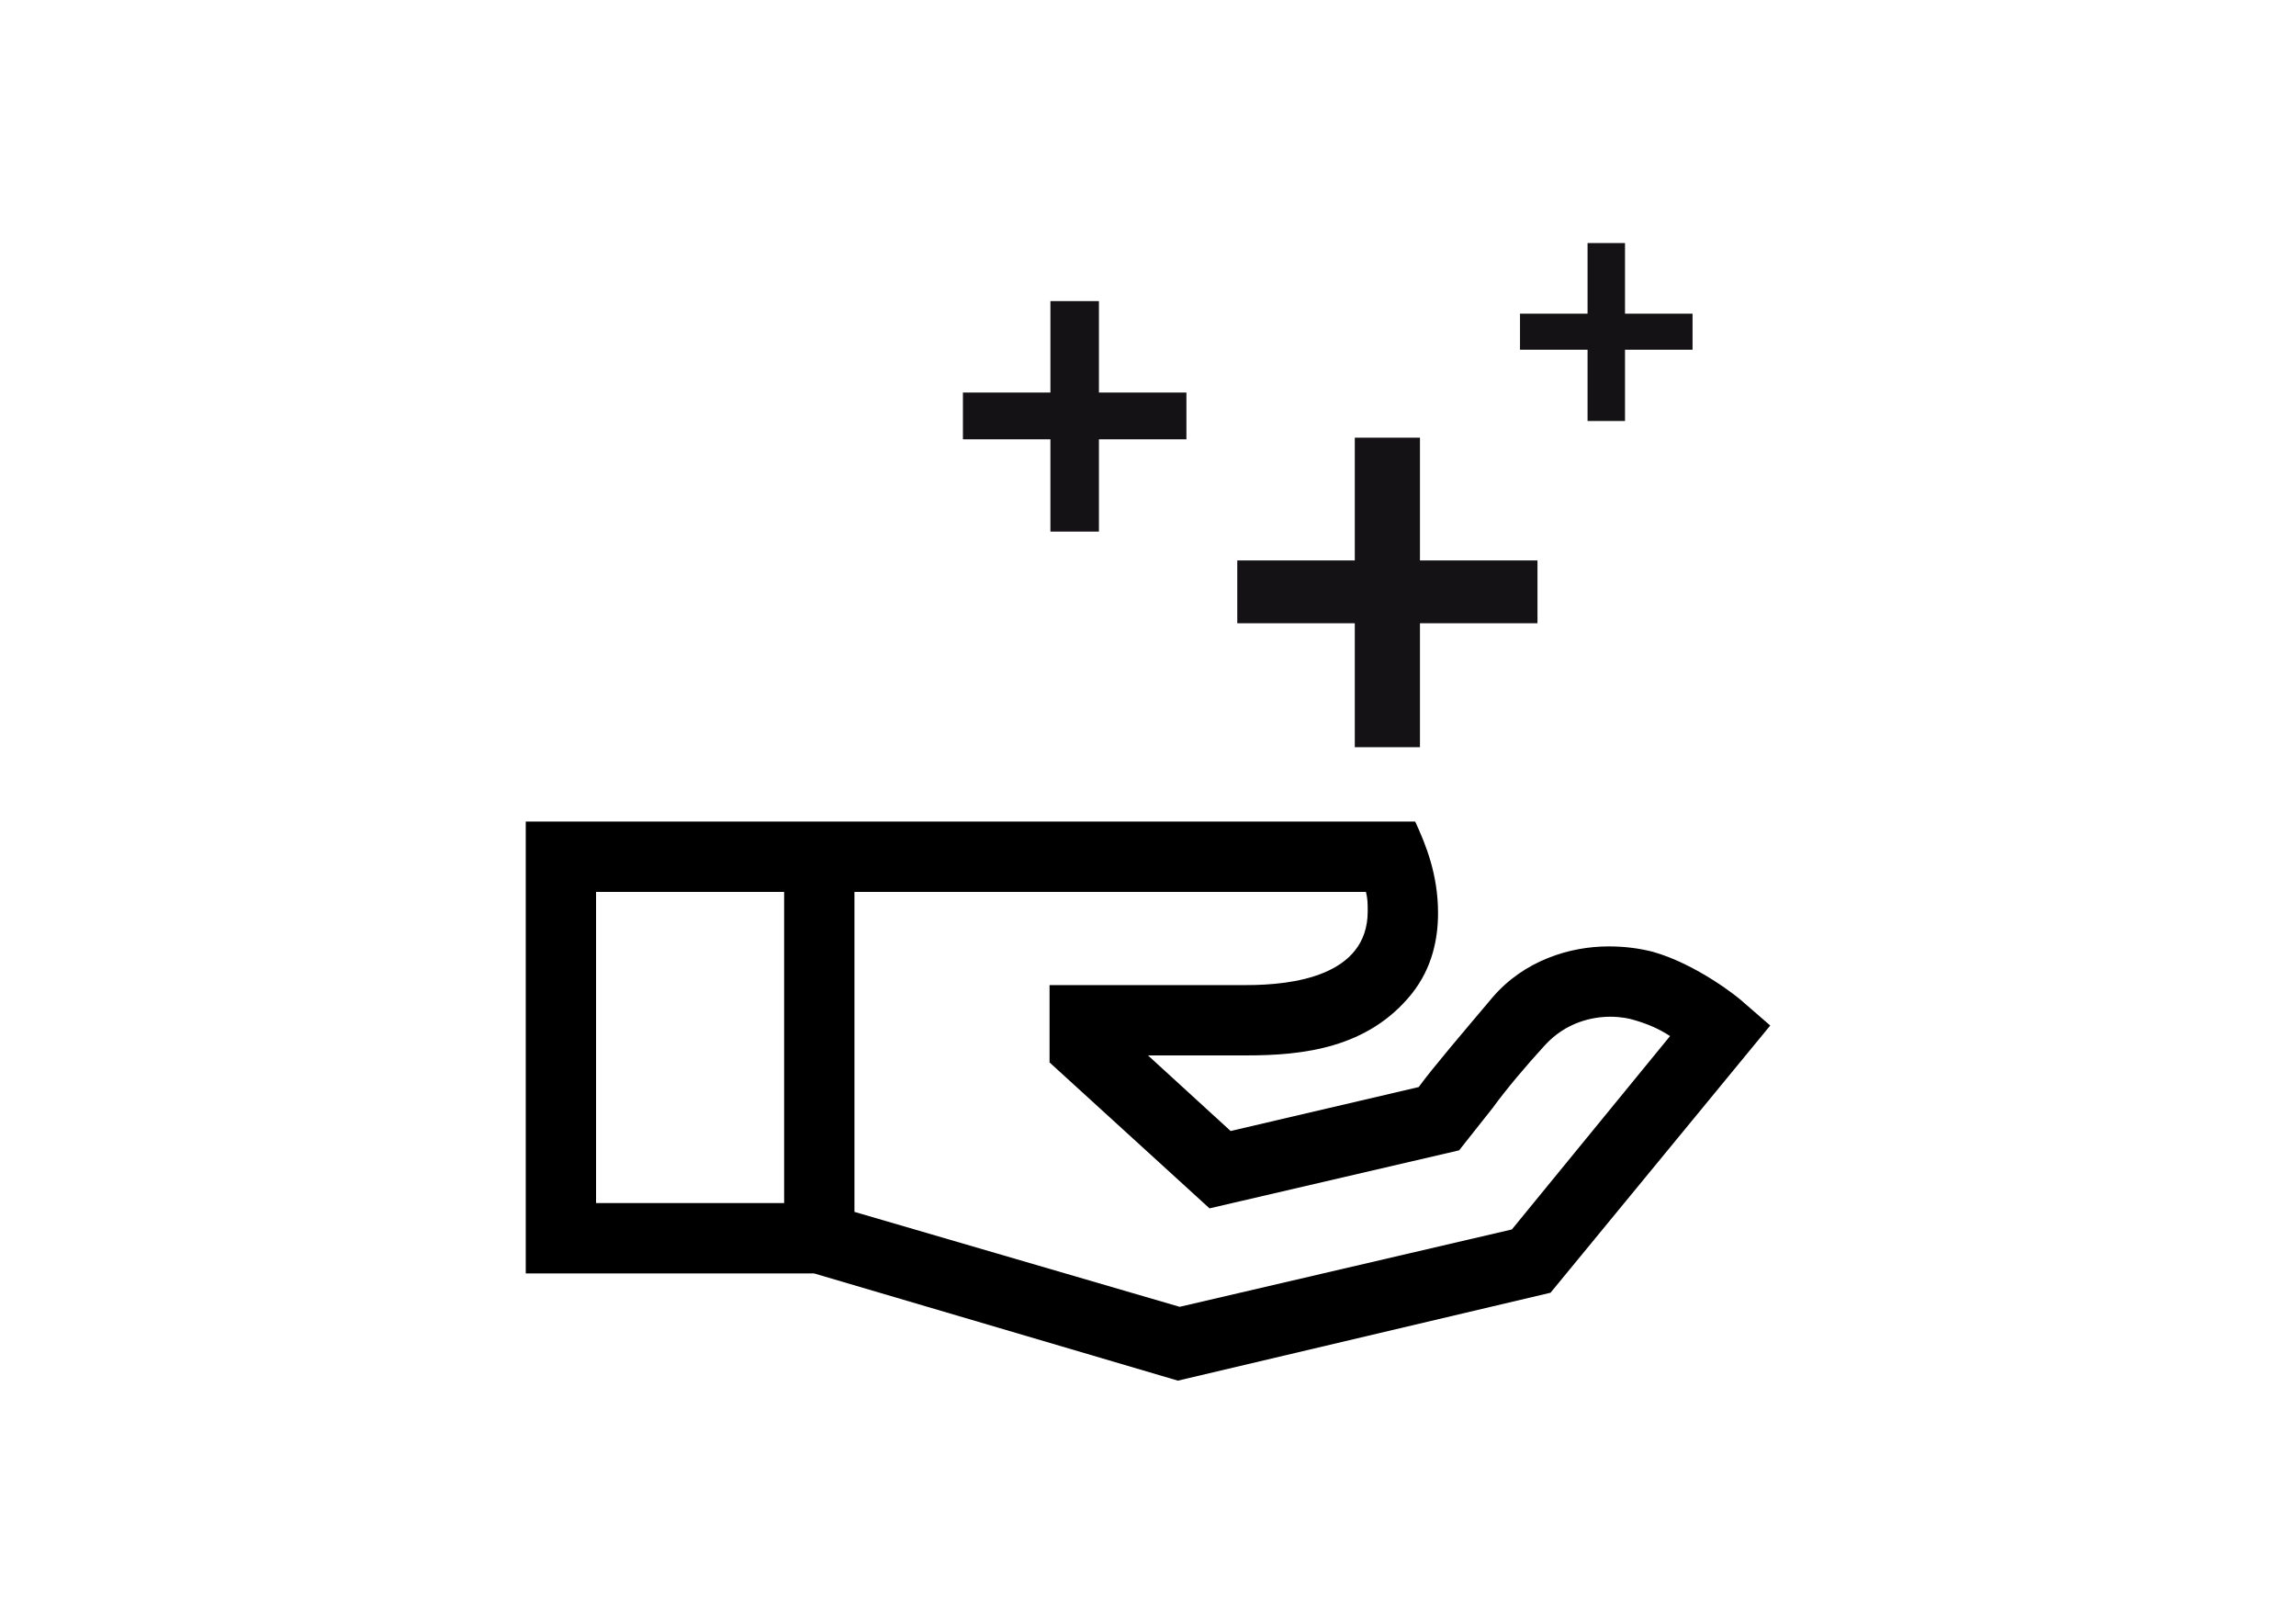 <svg xmlns="http://www.w3.org/2000/svg" viewBox="0 0 841.889 595.281"><path d="M554.365 450.74L432.55 479.1l-119.245-34.808v-117.3h187.56c.645 2.573.645 4.507.645 7.087 0 23.845-27.713 27.07-44.473 27.07h-72.19v28.355l58.655 53.5 91.52-21.272 12.25-15.47c5.155-7.09 12.243-15.464 19.33-23.198 7.735-8.383 17.405-10.315 23.853-10.315 3.863 0 7.09.646 9.023 1.293 4.508 1.286 9.02 3.22 12.89 5.802l-58.003 70.896zm85.074-83.146c-1.935-1.935-17.397-14.177-33.517-18.69-5.154-1.287-10.31-1.935-16.11-1.935-14.183 0-30.938 5.154-42.538 18.69-10.312 12.25-21.918 25.78-27.072 32.874l-68.963 16.11-30.294-27.713h36.095c20.626 0 44.474-2.58 60.583-22.56 7.734-9.67 9.67-20.624 9.67-29.646 0-14.184-4.51-25.14-8.375-33.52H192.784V466.85h105.698L431.9 506.165l136.64-32.23 80.566-97.963-9.667-8.378zM287.525 441.07h-68.963V326.99h68.963v114.08z"/><path fill="#141215" d="M520.665 160.458v45.012h43.092v23.04h-43.092v45.44H496.77v-45.44h-43.092v-23.04h43.092v-45.012h23.895zM402.95 110.39v33.513h32.082v17.15H402.95v33.832h-17.79v-33.83H353.08V143.9h32.083V110.39h17.79zm192.9-21.282v25.872h24.77v13.243h-24.77v26.117h-13.73v-26.117h-24.77V114.98h24.77V89.108h13.73z"/></svg>